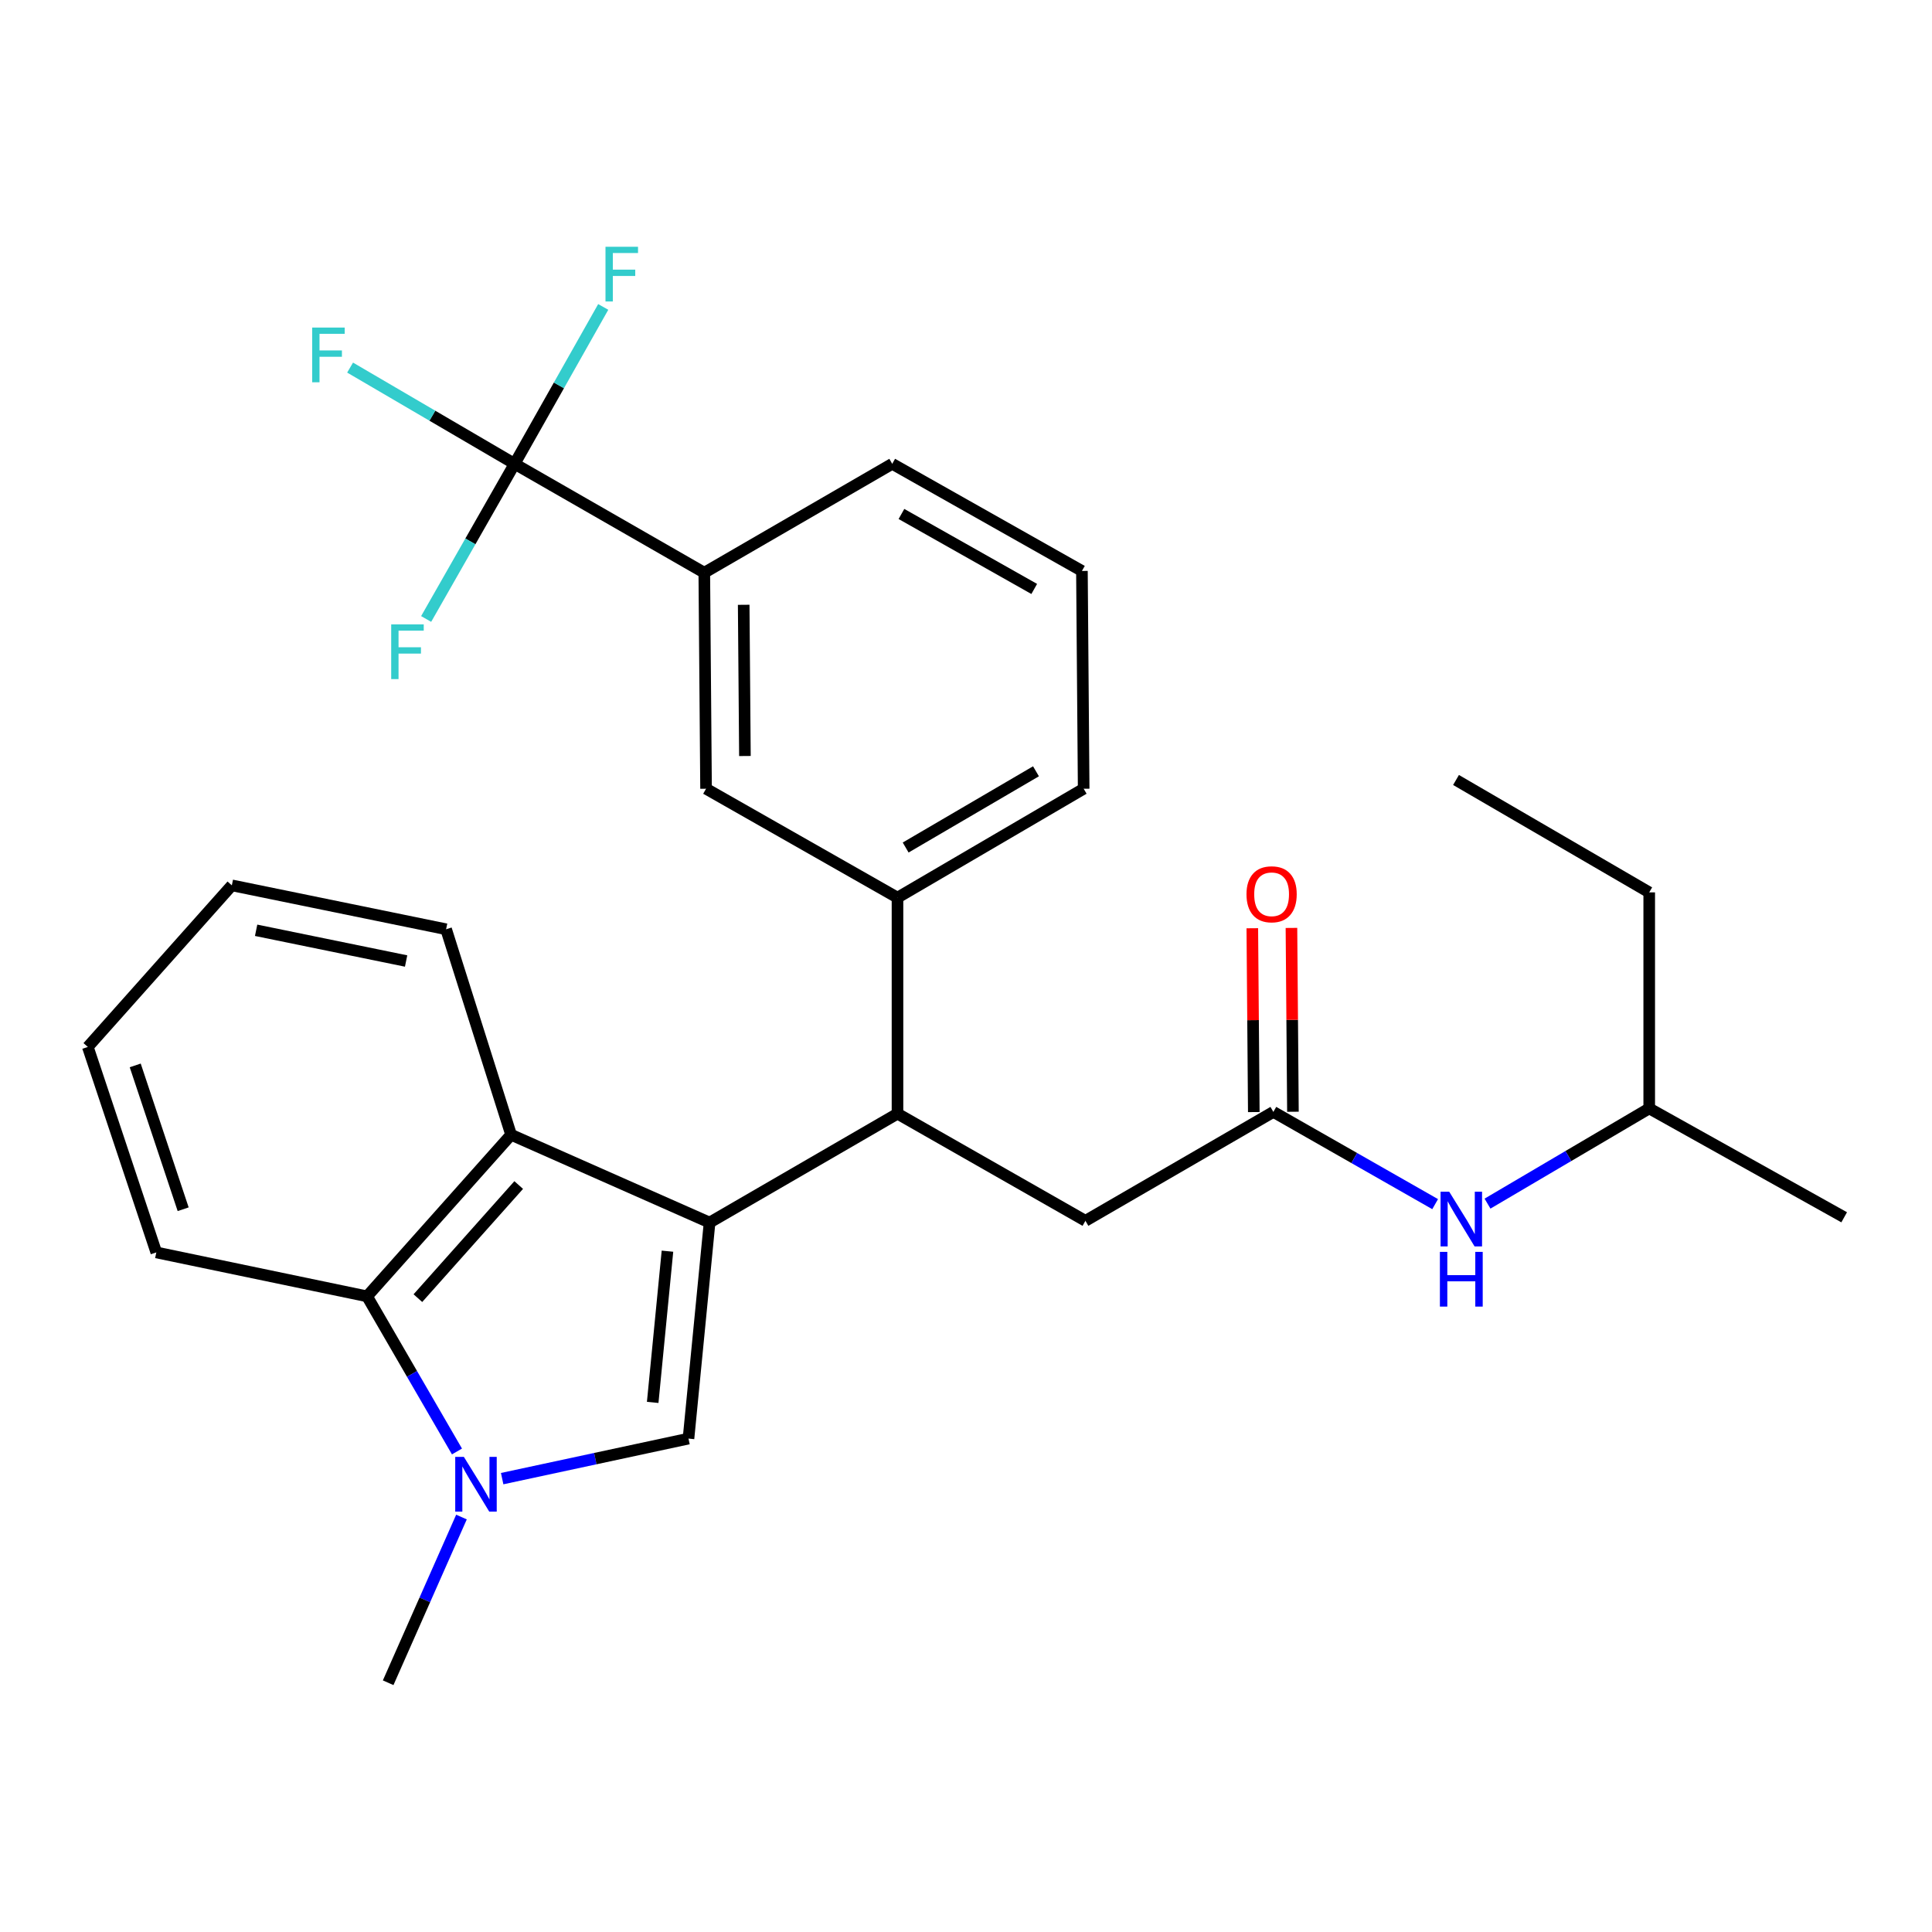 <?xml version='1.0' encoding='iso-8859-1'?>
<svg version='1.1' baseProfile='full'
              xmlns='http://www.w3.org/2000/svg'
                      xmlns:rdkit='http://www.rdkit.org/xml'
                      xmlns:xlink='http://www.w3.org/1999/xlink'
                  xml:space='preserve'
width='1000px' height='1000px' viewBox='0 0 1000 1000'>
<!-- END OF HEADER -->
<rect style='opacity:1.0;fill:#FFFFFF;stroke:none' width='1000' height='1000' x='0' y='0'> </rect>
<path class='bond-0' d='M 853.634,573.711 L 811.782,598.353' style='fill:none;fill-rule:evenodd;stroke:#000000;stroke-width:6px;stroke-linecap:butt;stroke-linejoin:miter;stroke-opacity:1' />
<path class='bond-0' d='M 811.782,598.353 L 769.931,622.995' style='fill:none;fill-rule:evenodd;stroke:#0000FF;stroke-width:6px;stroke-linecap:butt;stroke-linejoin:miter;stroke-opacity:1' />
<path class='bond-1' d='M 853.634,573.711 L 853.634,461.894' style='fill:none;fill-rule:evenodd;stroke:#000000;stroke-width:6px;stroke-linecap:butt;stroke-linejoin:miter;stroke-opacity:1' />
<path class='bond-2' d='M 853.634,573.711 L 954.545,630.069' style='fill:none;fill-rule:evenodd;stroke:#000000;stroke-width:6px;stroke-linecap:butt;stroke-linejoin:miter;stroke-opacity:1' />
<path class='bond-3' d='M 659.093,575.522 L 700.961,599.392' style='fill:none;fill-rule:evenodd;stroke:#000000;stroke-width:6px;stroke-linecap:butt;stroke-linejoin:miter;stroke-opacity:1' />
<path class='bond-3' d='M 700.961,599.392 L 742.83,623.261' style='fill:none;fill-rule:evenodd;stroke:#0000FF;stroke-width:6px;stroke-linecap:butt;stroke-linejoin:miter;stroke-opacity:1' />
<path class='bond-4' d='M 669.221,575.441 L 668.836,527.866' style='fill:none;fill-rule:evenodd;stroke:#000000;stroke-width:6px;stroke-linecap:butt;stroke-linejoin:miter;stroke-opacity:1' />
<path class='bond-4' d='M 668.836,527.866 L 668.451,480.291' style='fill:none;fill-rule:evenodd;stroke:#FF0000;stroke-width:6px;stroke-linecap:butt;stroke-linejoin:miter;stroke-opacity:1' />
<path class='bond-4' d='M 648.965,575.604 L 648.58,528.03' style='fill:none;fill-rule:evenodd;stroke:#000000;stroke-width:6px;stroke-linecap:butt;stroke-linejoin:miter;stroke-opacity:1' />
<path class='bond-4' d='M 648.58,528.03 L 648.195,480.455' style='fill:none;fill-rule:evenodd;stroke:#FF0000;stroke-width:6px;stroke-linecap:butt;stroke-linejoin:miter;stroke-opacity:1' />
<path class='bond-5' d='M 659.093,575.522 L 561.816,631.892' style='fill:none;fill-rule:evenodd;stroke:#000000;stroke-width:6px;stroke-linecap:butt;stroke-linejoin:miter;stroke-opacity:1' />
<path class='bond-6' d='M 853.634,461.894 L 753.634,403.713' style='fill:none;fill-rule:evenodd;stroke:#000000;stroke-width:6px;stroke-linecap:butt;stroke-linejoin:miter;stroke-opacity:1' />
<path class='bond-7' d='M 189.996,670.987 L 213.263,711.134' style='fill:none;fill-rule:evenodd;stroke:#000000;stroke-width:6px;stroke-linecap:butt;stroke-linejoin:miter;stroke-opacity:1' />
<path class='bond-7' d='M 213.263,711.134 L 236.531,751.282' style='fill:none;fill-rule:evenodd;stroke:#0000FF;stroke-width:6px;stroke-linecap:butt;stroke-linejoin:miter;stroke-opacity:1' />
<path class='bond-8' d='M 189.996,670.987 L 264.54,587.35' style='fill:none;fill-rule:evenodd;stroke:#000000;stroke-width:6px;stroke-linecap:butt;stroke-linejoin:miter;stroke-opacity:1' />
<path class='bond-8' d='M 216.3,671.919 L 268.481,613.373' style='fill:none;fill-rule:evenodd;stroke:#000000;stroke-width:6px;stroke-linecap:butt;stroke-linejoin:miter;stroke-opacity:1' />
<path class='bond-9' d='M 189.996,670.987 L 80.903,648.255' style='fill:none;fill-rule:evenodd;stroke:#000000;stroke-width:6px;stroke-linecap:butt;stroke-linejoin:miter;stroke-opacity:1' />
<path class='bond-10' d='M 238.858,785.221 L 219.885,828.104' style='fill:none;fill-rule:evenodd;stroke:#0000FF;stroke-width:6px;stroke-linecap:butt;stroke-linejoin:miter;stroke-opacity:1' />
<path class='bond-10' d='M 219.885,828.104 L 200.912,870.987' style='fill:none;fill-rule:evenodd;stroke:#000000;stroke-width:6px;stroke-linecap:butt;stroke-linejoin:miter;stroke-opacity:1' />
<path class='bond-11' d='M 259.918,765.34 L 308.138,754.98' style='fill:none;fill-rule:evenodd;stroke:#0000FF;stroke-width:6px;stroke-linecap:butt;stroke-linejoin:miter;stroke-opacity:1' />
<path class='bond-11' d='M 308.138,754.98 L 356.359,744.619' style='fill:none;fill-rule:evenodd;stroke:#000000;stroke-width:6px;stroke-linecap:butt;stroke-linejoin:miter;stroke-opacity:1' />
<path class='bond-12' d='M 356.359,744.619 L 367.275,632.803' style='fill:none;fill-rule:evenodd;stroke:#000000;stroke-width:6px;stroke-linecap:butt;stroke-linejoin:miter;stroke-opacity:1' />
<path class='bond-12' d='M 337.835,725.879 L 345.477,647.608' style='fill:none;fill-rule:evenodd;stroke:#000000;stroke-width:6px;stroke-linecap:butt;stroke-linejoin:miter;stroke-opacity:1' />
<path class='bond-13' d='M 264.54,587.35 L 367.275,632.803' style='fill:none;fill-rule:evenodd;stroke:#000000;stroke-width:6px;stroke-linecap:butt;stroke-linejoin:miter;stroke-opacity:1' />
<path class='bond-14' d='M 264.54,587.35 L 230.903,480.981' style='fill:none;fill-rule:evenodd;stroke:#000000;stroke-width:6px;stroke-linecap:butt;stroke-linejoin:miter;stroke-opacity:1' />
<path class='bond-15' d='M 367.275,632.803 L 464.54,576.434' style='fill:none;fill-rule:evenodd;stroke:#000000;stroke-width:6px;stroke-linecap:butt;stroke-linejoin:miter;stroke-opacity:1' />
<path class='bond-16' d='M 80.903,648.255 L 45.455,541.897' style='fill:none;fill-rule:evenodd;stroke:#000000;stroke-width:6px;stroke-linecap:butt;stroke-linejoin:miter;stroke-opacity:1' />
<path class='bond-16' d='M 94.803,625.896 L 69.989,551.445' style='fill:none;fill-rule:evenodd;stroke:#000000;stroke-width:6px;stroke-linecap:butt;stroke-linejoin:miter;stroke-opacity:1' />
<path class='bond-17' d='M 119.999,458.26 L 45.455,541.897' style='fill:none;fill-rule:evenodd;stroke:#000000;stroke-width:6px;stroke-linecap:butt;stroke-linejoin:miter;stroke-opacity:1' />
<path class='bond-18' d='M 119.999,458.26 L 230.903,480.981' style='fill:none;fill-rule:evenodd;stroke:#000000;stroke-width:6px;stroke-linecap:butt;stroke-linejoin:miter;stroke-opacity:1' />
<path class='bond-18' d='M 132.569,481.512 L 210.202,497.417' style='fill:none;fill-rule:evenodd;stroke:#000000;stroke-width:6px;stroke-linecap:butt;stroke-linejoin:miter;stroke-opacity:1' />
<path class='bond-19' d='M 464.54,576.434 L 464.54,464.618' style='fill:none;fill-rule:evenodd;stroke:#000000;stroke-width:6px;stroke-linecap:butt;stroke-linejoin:miter;stroke-opacity:1' />
<path class='bond-20' d='M 464.54,576.434 L 561.816,631.892' style='fill:none;fill-rule:evenodd;stroke:#000000;stroke-width:6px;stroke-linecap:butt;stroke-linejoin:miter;stroke-opacity:1' />
<path class='bond-21' d='M 266.363,240.074 L 364.54,296.432' style='fill:none;fill-rule:evenodd;stroke:#000000;stroke-width:6px;stroke-linecap:butt;stroke-linejoin:miter;stroke-opacity:1' />
<path class='bond-22' d='M 266.363,240.074 L 289.297,199.47' style='fill:none;fill-rule:evenodd;stroke:#000000;stroke-width:6px;stroke-linecap:butt;stroke-linejoin:miter;stroke-opacity:1' />
<path class='bond-22' d='M 289.297,199.47 L 312.231,158.865' style='fill:none;fill-rule:evenodd;stroke:#33CCCC;stroke-width:6px;stroke-linecap:butt;stroke-linejoin:miter;stroke-opacity:1' />
<path class='bond-23' d='M 266.363,240.074 L 223.786,215.168' style='fill:none;fill-rule:evenodd;stroke:#000000;stroke-width:6px;stroke-linecap:butt;stroke-linejoin:miter;stroke-opacity:1' />
<path class='bond-23' d='M 223.786,215.168 L 181.21,190.263' style='fill:none;fill-rule:evenodd;stroke:#33CCCC;stroke-width:6px;stroke-linecap:butt;stroke-linejoin:miter;stroke-opacity:1' />
<path class='bond-24' d='M 266.363,240.074 L 243.469,280.227' style='fill:none;fill-rule:evenodd;stroke:#000000;stroke-width:6px;stroke-linecap:butt;stroke-linejoin:miter;stroke-opacity:1' />
<path class='bond-24' d='M 243.469,280.227 L 220.575,320.38' style='fill:none;fill-rule:evenodd;stroke:#33CCCC;stroke-width:6px;stroke-linecap:butt;stroke-linejoin:miter;stroke-opacity:1' />
<path class='bond-25' d='M 364.54,296.432 L 365.452,408.248' style='fill:none;fill-rule:evenodd;stroke:#000000;stroke-width:6px;stroke-linecap:butt;stroke-linejoin:miter;stroke-opacity:1' />
<path class='bond-25' d='M 384.933,313.04 L 385.571,391.311' style='fill:none;fill-rule:evenodd;stroke:#000000;stroke-width:6px;stroke-linecap:butt;stroke-linejoin:miter;stroke-opacity:1' />
<path class='bond-26' d='M 364.54,296.432 L 461.816,240.074' style='fill:none;fill-rule:evenodd;stroke:#000000;stroke-width:6px;stroke-linecap:butt;stroke-linejoin:miter;stroke-opacity:1' />
<path class='bond-27' d='M 365.452,408.248 L 464.54,464.618' style='fill:none;fill-rule:evenodd;stroke:#000000;stroke-width:6px;stroke-linecap:butt;stroke-linejoin:miter;stroke-opacity:1' />
<path class='bond-28' d='M 464.54,464.618 L 560.905,408.248' style='fill:none;fill-rule:evenodd;stroke:#000000;stroke-width:6px;stroke-linecap:butt;stroke-linejoin:miter;stroke-opacity:1' />
<path class='bond-28' d='M 468.767,438.678 L 536.222,399.219' style='fill:none;fill-rule:evenodd;stroke:#000000;stroke-width:6px;stroke-linecap:butt;stroke-linejoin:miter;stroke-opacity:1' />
<path class='bond-29' d='M 461.816,240.074 L 560.004,295.521' style='fill:none;fill-rule:evenodd;stroke:#000000;stroke-width:6px;stroke-linecap:butt;stroke-linejoin:miter;stroke-opacity:1' />
<path class='bond-29' d='M 466.584,266.03 L 535.316,304.842' style='fill:none;fill-rule:evenodd;stroke:#000000;stroke-width:6px;stroke-linecap:butt;stroke-linejoin:miter;stroke-opacity:1' />
<path class='bond-30' d='M 560.004,295.521 L 560.905,408.248' style='fill:none;fill-rule:evenodd;stroke:#000000;stroke-width:6px;stroke-linecap:butt;stroke-linejoin:miter;stroke-opacity:1' />
<path  class='atom-2' d='M 750.109 616.82
L 759.389 631.82
Q 760.309 633.3, 761.789 635.98
Q 763.269 638.66, 763.349 638.82
L 763.349 616.82
L 767.109 616.82
L 767.109 645.14
L 763.229 645.14
L 753.269 628.74
Q 752.109 626.82, 750.869 624.62
Q 749.669 622.42, 749.309 621.74
L 749.309 645.14
L 745.629 645.14
L 745.629 616.82
L 750.109 616.82
' fill='#0000FF'/>
<path  class='atom-2' d='M 745.289 647.972
L 749.129 647.972
L 749.129 660.012
L 763.609 660.012
L 763.609 647.972
L 767.449 647.972
L 767.449 676.292
L 763.609 676.292
L 763.609 663.212
L 749.129 663.212
L 749.129 676.292
L 745.289 676.292
L 745.289 647.972
' fill='#0000FF'/>
<path  class='atom-3' d='M 645.181 462.875
Q 645.181 456.075, 648.541 452.275
Q 651.901 448.475, 658.181 448.475
Q 664.461 448.475, 667.821 452.275
Q 671.181 456.075, 671.181 462.875
Q 671.181 469.755, 667.781 473.675
Q 664.381 477.555, 658.181 477.555
Q 651.941 477.555, 648.541 473.675
Q 645.181 469.795, 645.181 462.875
M 658.181 474.355
Q 662.501 474.355, 664.821 471.475
Q 667.181 468.555, 667.181 462.875
Q 667.181 457.315, 664.821 454.515
Q 662.501 451.675, 658.181 451.675
Q 653.861 451.675, 651.501 454.475
Q 649.181 457.275, 649.181 462.875
Q 649.181 468.595, 651.501 471.475
Q 653.861 474.355, 658.181 474.355
' fill='#FF0000'/>
<path  class='atom-6' d='M 240.106 754.092
L 249.386 769.092
Q 250.306 770.572, 251.786 773.252
Q 253.266 775.932, 253.346 776.092
L 253.346 754.092
L 257.106 754.092
L 257.106 782.412
L 253.226 782.412
L 243.266 766.012
Q 242.106 764.092, 240.866 761.892
Q 239.666 759.692, 239.306 759.012
L 239.306 782.412
L 235.626 782.412
L 235.626 754.092
L 240.106 754.092
' fill='#0000FF'/>
<path  class='atom-19' d='M 313.401 127.726
L 330.241 127.726
L 330.241 130.966
L 317.201 130.966
L 317.201 139.566
L 328.801 139.566
L 328.801 142.846
L 317.201 142.846
L 317.201 156.046
L 313.401 156.046
L 313.401 127.726
' fill='#33CCCC'/>
<path  class='atom-20' d='M 161.578 169.545
L 178.418 169.545
L 178.418 172.785
L 165.378 172.785
L 165.378 181.385
L 176.978 181.385
L 176.978 184.665
L 165.378 184.665
L 165.378 197.865
L 161.578 197.865
L 161.578 169.545
' fill='#33CCCC'/>
<path  class='atom-21' d='M 202.485 323.179
L 219.325 323.179
L 219.325 326.419
L 206.285 326.419
L 206.285 335.019
L 217.885 335.019
L 217.885 338.299
L 206.285 338.299
L 206.285 351.499
L 202.485 351.499
L 202.485 323.179
' fill='#33CCCC'/>
</svg>
